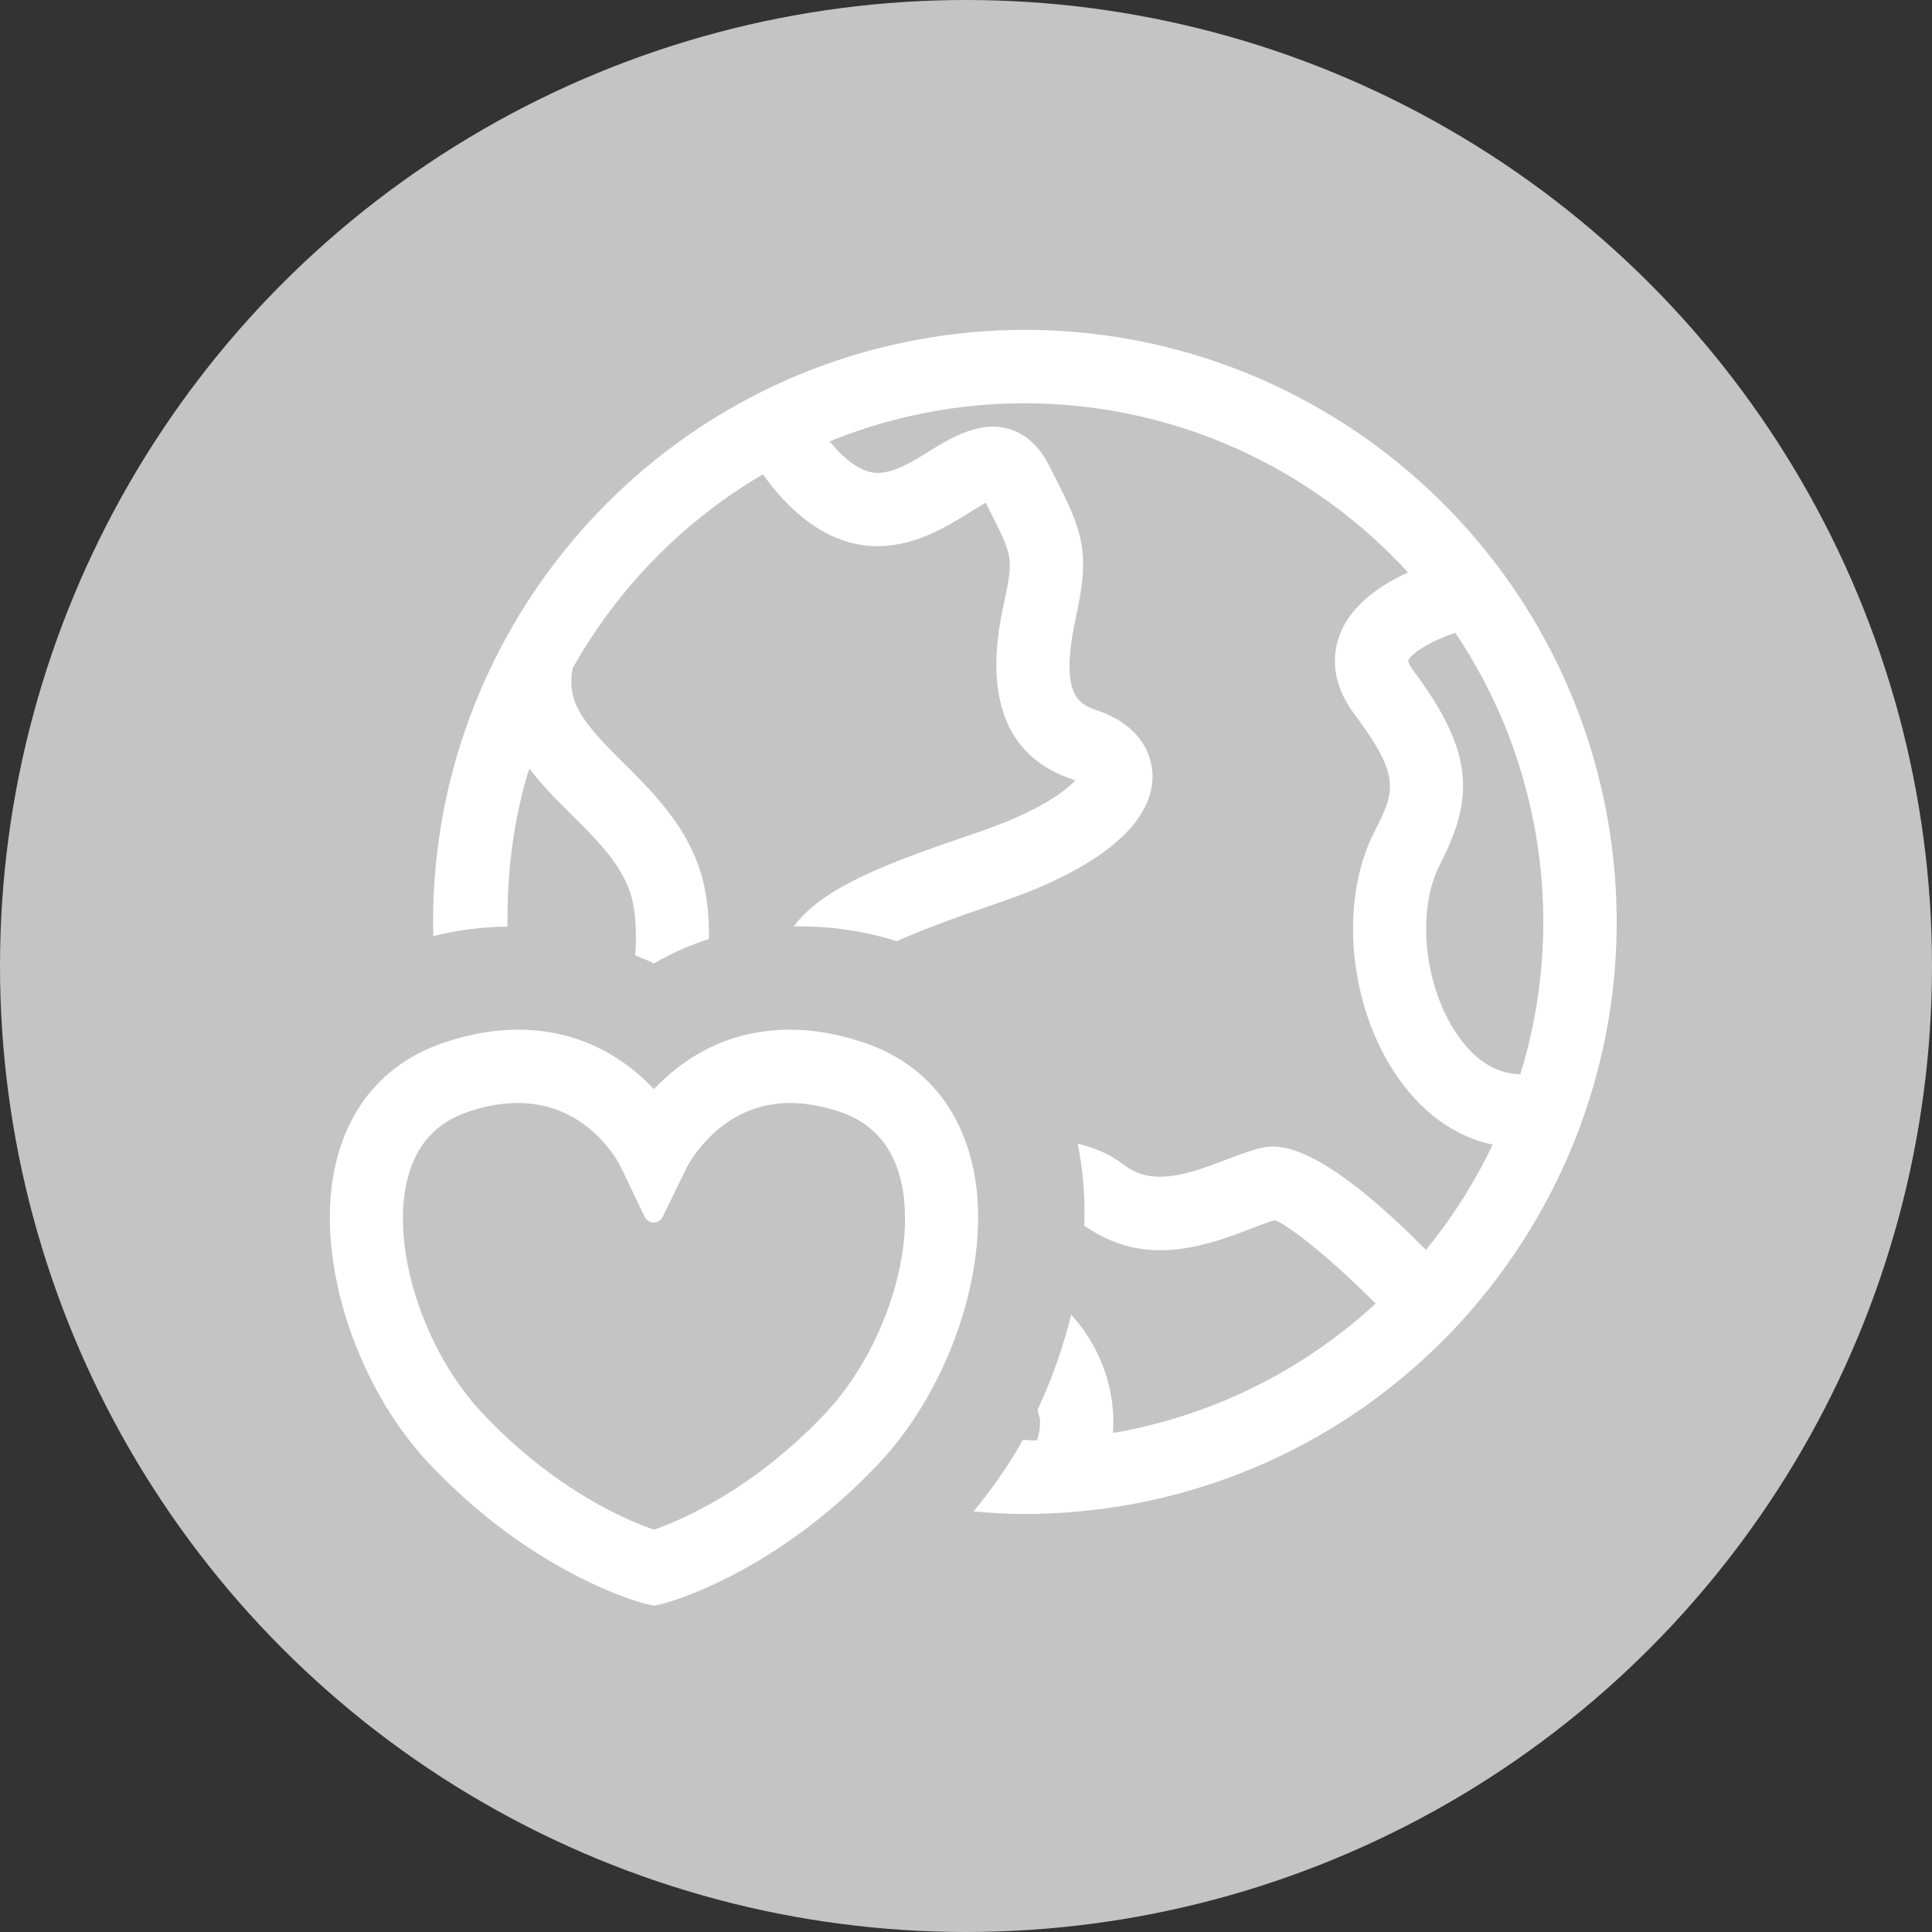 <?xml version="1.0" encoding="UTF-8"?>
<svg preserveAspectRatio="xMidYMid slice" xmlns="http://www.w3.org/2000/svg" width="60px" height="60px" viewBox="0 0 41 41" fill="none">
  <rect x="0" y="0" width="41" height="41" fill="#333333" stroke="none"/>
  <circle cx="20.5" cy="20.5" r="20.5" fill="#C4C4C4"></circle>
  <path d="M34.084 17.202C32.951 11.291 27.763 7 21.746 7C20.959 7 20.162 7.076 19.383 7.226C13.351 8.381 9.044 13.775 9.195 19.865C9.724 19.735 10.25 19.669 10.77 19.665C10.758 18.529 10.89 17.402 11.233 16.307C11.506 16.672 11.831 16.993 12.126 17.287C12.617 17.774 13.084 18.234 13.323 18.808C13.498 19.225 13.514 19.75 13.481 20.272C13.611 20.336 13.752 20.374 13.877 20.448C14.248 20.229 14.64 20.058 15.046 19.926C15.05 19.346 14.988 18.757 14.761 18.21C14.401 17.348 13.771 16.726 13.218 16.177C12.374 15.343 12.014 14.896 12.153 14.181C13.115 12.47 14.508 11.052 16.191 10.065C16.686 10.765 17.467 11.537 18.522 11.589C19.343 11.621 20.014 11.224 20.56 10.886C20.629 10.843 20.791 10.741 20.921 10.67L21.028 10.887C21.476 11.774 21.512 11.847 21.321 12.727C21.153 13.499 20.642 15.838 22.76 16.538C22.782 16.545 22.8 16.553 22.818 16.56C22.635 16.762 22.111 17.199 20.738 17.668C18.953 18.277 17.49 18.788 16.844 19.66C17.56 19.649 18.292 19.74 19.03 19.974C19.708 19.669 20.591 19.364 21.242 19.141C23.319 18.432 24.46 17.486 24.459 16.474C24.457 16.169 24.335 15.421 23.253 15.065C22.835 14.925 22.49 14.666 22.841 13.058C23.138 11.705 22.963 11.263 22.418 10.185L22.268 9.89C22.058 9.468 21.763 9.201 21.391 9.097C20.817 8.934 20.227 9.258 19.711 9.581C19.35 9.806 18.977 10.037 18.603 10.037H18.602C18.212 10.017 17.85 9.667 17.607 9.367C18.273 9.095 18.968 8.889 19.675 8.754C22.543 8.207 25.508 8.817 27.923 10.459C28.639 10.943 29.297 11.51 29.88 12.148C29.129 12.489 28.629 12.944 28.43 13.472C28.285 13.859 28.222 14.468 28.756 15.175C29.752 16.502 29.59 16.817 29.163 17.659C28.367 19.225 28.655 21.606 29.821 23.076C30.332 23.726 30.97 24.141 31.677 24.291C31.298 25.087 30.823 25.837 30.261 26.525C28.82 25.069 27.729 24.332 27.015 24.332C26.953 24.332 26.893 24.337 26.834 24.347C26.587 24.395 26.34 24.487 26.016 24.612C25.543 24.795 25.044 24.973 24.619 24.973C24.319 24.973 24.068 24.889 23.832 24.706C23.539 24.482 23.209 24.353 22.87 24.269C22.983 24.823 23.033 25.407 23.01 26.012C23.491 26.345 24.025 26.532 24.612 26.532C25.364 26.532 26.064 26.26 26.573 26.064L26.656 26.033C26.806 25.977 26.946 25.924 27.055 25.893C27.323 25.994 28.156 26.623 29.193 27.663C27.685 29.053 25.83 29.989 23.817 30.375C23.75 30.389 23.684 30.398 23.618 30.408C23.626 30.313 23.629 30.215 23.626 30.117C23.613 29.286 23.27 28.483 22.731 27.899C22.565 28.588 22.325 29.266 22.017 29.92C22.029 29.996 22.069 30.066 22.07 30.143C22.073 30.304 22.05 30.453 22.004 30.568C21.905 30.57 21.806 30.558 21.706 30.556C21.406 31.1 21.048 31.603 20.659 32.075C21.015 32.106 21.375 32.13 21.731 32.13C22.515 32.13 23.317 32.055 24.108 31.905C30.91 30.601 35.386 24.007 34.084 17.202ZM32.264 22.796C31.807 22.791 31.395 22.56 31.039 22.112C30.249 21.113 30.025 19.398 30.549 18.366C31.247 16.996 31.341 16.029 29.999 14.24C29.883 14.087 29.885 14.021 29.887 14.019C29.939 13.876 30.303 13.629 30.884 13.429C31.711 14.66 32.273 16.027 32.554 17.496C32.893 19.258 32.793 21.086 32.264 22.796Z" fill="white"></path>
  <path d="M20.618 24.64C20.303 23.387 19.508 22.515 18.315 22.12C17.786 21.942 17.263 21.851 16.765 21.851C15.394 21.851 14.457 22.5 13.877 23.112C13.299 22.5 12.361 21.851 10.991 21.851C10.491 21.851 9.969 21.942 9.44 22.12C8.248 22.515 7.452 23.387 7.138 24.64C6.647 26.594 7.499 29.36 9.12 31.074C11.345 33.425 13.594 34.008 13.689 34.032L13.824 34.066C13.842 34.071 13.861 34.073 13.877 34.073C13.894 34.073 13.912 34.071 13.928 34.066L14.067 34.032C14.161 34.009 16.416 33.418 18.635 31.074C20.257 29.358 21.111 26.592 20.618 24.64ZM10.991 23.407C12.499 23.407 13.149 24.711 13.175 24.765L13.681 25.824C13.716 25.896 13.79 25.944 13.871 25.944C13.953 25.944 14.026 25.898 14.062 25.826L14.576 24.772C14.606 24.716 15.277 23.407 16.765 23.407C17.092 23.407 17.448 23.47 17.824 23.594C18.496 23.821 18.928 24.299 19.11 25.018C19.476 26.475 18.77 28.666 17.504 30.005C15.955 31.642 14.408 32.28 13.877 32.462C13.35 32.283 11.81 31.652 10.251 30.005C8.985 28.666 8.281 26.475 8.647 25.018C8.826 24.299 9.26 23.821 9.933 23.594C10.303 23.47 10.659 23.407 10.991 23.407Z" fill="white"></path>
</svg>
